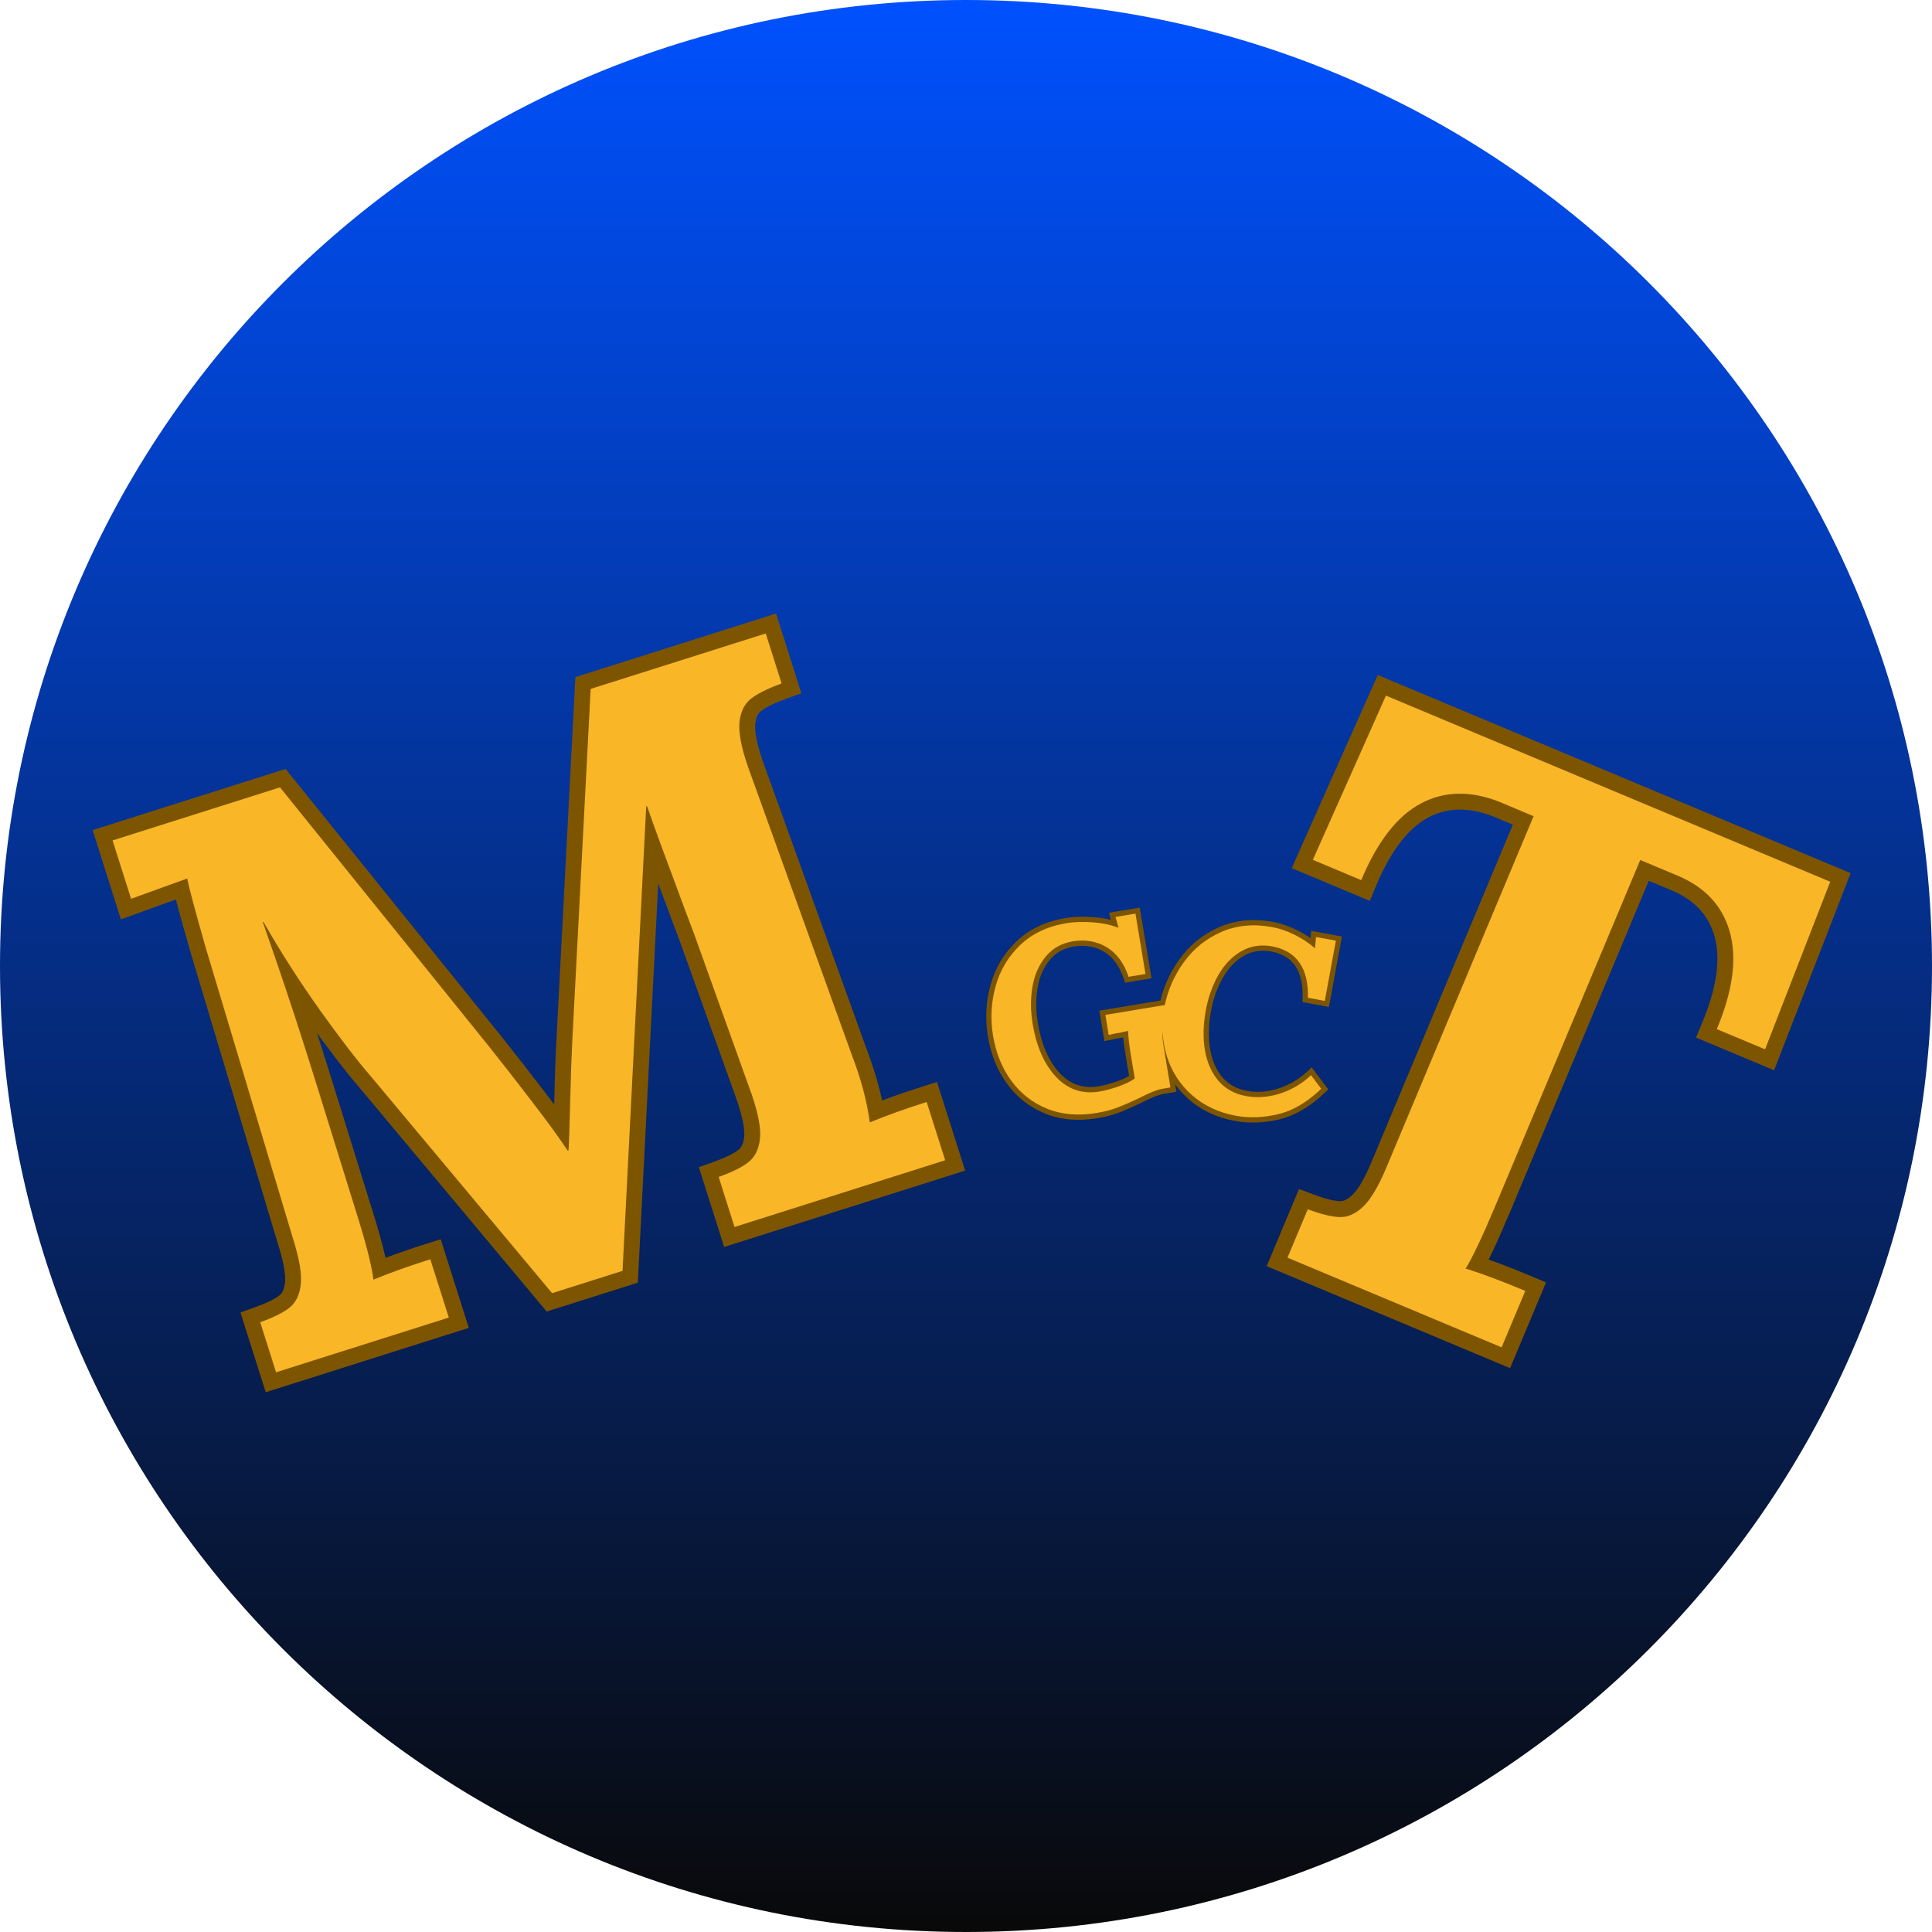 <svg xmlns="http://www.w3.org/2000/svg" xmlns:xlink="http://www.w3.org/1999/xlink" width="500" zoomAndPan="magnify" viewBox="0 0 375 375" height="500" preserveAspectRatio="xMidYMid meet" version="1.0"><defs><g/><clipPath id="27867079f3"><path d="M 187.5 0 C 83.945 0 0 83.945 0 187.5 C 0 291.055 83.945 375 187.5 375 C 291.055 375 375 291.055 375 187.5 C 375 83.945 291.055 0 187.5 0 Z M 187.5 0 " clip-rule="nonzero"/></clipPath><clipPath id="df60875ee7"><path d="M 0 0 L 375 0 L 375 375 L 0 375 Z M 0 0 " clip-rule="nonzero"/></clipPath><clipPath id="dda63aec4e"><path d="M 187.5 0 C 83.945 0 0 83.945 0 187.5 C 0 291.055 83.945 375 187.5 375 C 291.055 375 375 291.055 375 187.5 C 375 83.945 291.055 0 187.5 0 Z M 187.5 0 " clip-rule="nonzero"/></clipPath><linearGradient x1="128" gradientTransform="matrix(1.465, 0, 0, 1.465, 0, -0)" y1="0" x2="128" gradientUnits="userSpaceOnUse" y2="256" id="5f22c2902f"><stop stop-opacity="1" stop-color="rgb(0%, 31.76%, 99.609%)" offset="0"/><stop stop-opacity="1" stop-color="rgb(0.014%, 31.648%, 99.234%)" offset="0.004"/><stop stop-opacity="1" stop-color="rgb(0.027%, 31.538%, 98.859%)" offset="0.008"/><stop stop-opacity="1" stop-color="rgb(0.041%, 31.429%, 98.483%)" offset="0.012"/><stop stop-opacity="1" stop-color="rgb(0.055%, 31.319%, 98.108%)" offset="0.016"/><stop stop-opacity="1" stop-color="rgb(0.069%, 31.207%, 97.733%)" offset="0.02"/><stop stop-opacity="1" stop-color="rgb(0.082%, 31.097%, 97.357%)" offset="0.023"/><stop stop-opacity="1" stop-color="rgb(0.096%, 30.988%, 96.982%)" offset="0.027"/><stop stop-opacity="1" stop-color="rgb(0.11%, 30.878%, 96.606%)" offset="0.031"/><stop stop-opacity="1" stop-color="rgb(0.124%, 30.766%, 96.231%)" offset="0.035"/><stop stop-opacity="1" stop-color="rgb(0.137%, 30.656%, 95.856%)" offset="0.039"/><stop stop-opacity="1" stop-color="rgb(0.151%, 30.547%, 95.48%)" offset="0.043"/><stop stop-opacity="1" stop-color="rgb(0.165%, 30.437%, 95.105%)" offset="0.047"/><stop stop-opacity="1" stop-color="rgb(0.179%, 30.325%, 94.73%)" offset="0.051"/><stop stop-opacity="1" stop-color="rgb(0.192%, 30.215%, 94.354%)" offset="0.055"/><stop stop-opacity="1" stop-color="rgb(0.206%, 30.104%, 93.979%)" offset="0.059"/><stop stop-opacity="1" stop-color="rgb(0.22%, 29.994%, 93.604%)" offset="0.062"/><stop stop-opacity="1" stop-color="rgb(0.233%, 29.884%, 93.228%)" offset="0.066"/><stop stop-opacity="1" stop-color="rgb(0.247%, 29.774%, 92.854%)" offset="0.07"/><stop stop-opacity="1" stop-color="rgb(0.261%, 29.663%, 92.479%)" offset="0.074"/><stop stop-opacity="1" stop-color="rgb(0.275%, 29.553%, 92.104%)" offset="0.078"/><stop stop-opacity="1" stop-color="rgb(0.288%, 29.443%, 91.728%)" offset="0.082"/><stop stop-opacity="1" stop-color="rgb(0.302%, 29.333%, 91.353%)" offset="0.086"/><stop stop-opacity="1" stop-color="rgb(0.316%, 29.222%, 90.977%)" offset="0.09"/><stop stop-opacity="1" stop-color="rgb(0.33%, 29.112%, 90.602%)" offset="0.094"/><stop stop-opacity="1" stop-color="rgb(0.343%, 29.002%, 90.227%)" offset="0.098"/><stop stop-opacity="1" stop-color="rgb(0.357%, 28.893%, 89.851%)" offset="0.102"/><stop stop-opacity="1" stop-color="rgb(0.371%, 28.781%, 89.476%)" offset="0.105"/><stop stop-opacity="1" stop-color="rgb(0.386%, 28.671%, 89.101%)" offset="0.109"/><stop stop-opacity="1" stop-color="rgb(0.4%, 28.561%, 88.725%)" offset="0.113"/><stop stop-opacity="1" stop-color="rgb(0.414%, 28.452%, 88.35%)" offset="0.117"/><stop stop-opacity="1" stop-color="rgb(0.427%, 28.34%, 87.975%)" offset="0.121"/><stop stop-opacity="1" stop-color="rgb(0.441%, 28.23%, 87.599%)" offset="0.125"/><stop stop-opacity="1" stop-color="rgb(0.455%, 28.12%, 87.224%)" offset="0.129"/><stop stop-opacity="1" stop-color="rgb(0.468%, 28.011%, 86.848%)" offset="0.133"/><stop stop-opacity="1" stop-color="rgb(0.482%, 27.899%, 86.473%)" offset="0.137"/><stop stop-opacity="1" stop-color="rgb(0.496%, 27.789%, 86.098%)" offset="0.141"/><stop stop-opacity="1" stop-color="rgb(0.51%, 27.679%, 85.722%)" offset="0.145"/><stop stop-opacity="1" stop-color="rgb(0.523%, 27.57%, 85.347%)" offset="0.148"/><stop stop-opacity="1" stop-color="rgb(0.537%, 27.458%, 84.972%)" offset="0.152"/><stop stop-opacity="1" stop-color="rgb(0.551%, 27.348%, 84.596%)" offset="0.156"/><stop stop-opacity="1" stop-color="rgb(0.565%, 27.237%, 84.221%)" offset="0.16"/><stop stop-opacity="1" stop-color="rgb(0.578%, 27.127%, 83.846%)" offset="0.164"/><stop stop-opacity="1" stop-color="rgb(0.592%, 27.017%, 83.47%)" offset="0.168"/><stop stop-opacity="1" stop-color="rgb(0.606%, 26.907%, 83.095%)" offset="0.172"/><stop stop-opacity="1" stop-color="rgb(0.62%, 26.796%, 82.719%)" offset="0.176"/><stop stop-opacity="1" stop-color="rgb(0.633%, 26.686%, 82.346%)" offset="0.18"/><stop stop-opacity="1" stop-color="rgb(0.647%, 26.576%, 81.97%)" offset="0.184"/><stop stop-opacity="1" stop-color="rgb(0.661%, 26.466%, 81.595%)" offset="0.188"/><stop stop-opacity="1" stop-color="rgb(0.674%, 26.355%, 81.219%)" offset="0.191"/><stop stop-opacity="1" stop-color="rgb(0.688%, 26.245%, 80.844%)" offset="0.195"/><stop stop-opacity="1" stop-color="rgb(0.702%, 26.135%, 80.469%)" offset="0.199"/><stop stop-opacity="1" stop-color="rgb(0.716%, 26.025%, 80.093%)" offset="0.203"/><stop stop-opacity="1" stop-color="rgb(0.729%, 25.914%, 79.718%)" offset="0.207"/><stop stop-opacity="1" stop-color="rgb(0.743%, 25.804%, 79.343%)" offset="0.211"/><stop stop-opacity="1" stop-color="rgb(0.757%, 25.694%, 78.967%)" offset="0.215"/><stop stop-opacity="1" stop-color="rgb(0.772%, 25.584%, 78.592%)" offset="0.219"/><stop stop-opacity="1" stop-color="rgb(0.786%, 25.473%, 78.217%)" offset="0.223"/><stop stop-opacity="1" stop-color="rgb(0.8%, 25.363%, 77.841%)" offset="0.227"/><stop stop-opacity="1" stop-color="rgb(0.813%, 25.253%, 77.466%)" offset="0.23"/><stop stop-opacity="1" stop-color="rgb(0.827%, 25.143%, 77.09%)" offset="0.234"/><stop stop-opacity="1" stop-color="rgb(0.841%, 25.032%, 76.715%)" offset="0.238"/><stop stop-opacity="1" stop-color="rgb(0.854%, 24.922%, 76.34%)" offset="0.242"/><stop stop-opacity="1" stop-color="rgb(0.868%, 24.812%, 75.964%)" offset="0.246"/><stop stop-opacity="1" stop-color="rgb(0.882%, 24.702%, 75.589%)" offset="0.25"/><stop stop-opacity="1" stop-color="rgb(0.896%, 24.591%, 75.214%)" offset="0.254"/><stop stop-opacity="1" stop-color="rgb(0.909%, 24.481%, 74.838%)" offset="0.258"/><stop stop-opacity="1" stop-color="rgb(0.923%, 24.37%, 74.463%)" offset="0.262"/><stop stop-opacity="1" stop-color="rgb(0.937%, 24.26%, 74.088%)" offset="0.266"/><stop stop-opacity="1" stop-color="rgb(0.951%, 24.15%, 73.712%)" offset="0.27"/><stop stop-opacity="1" stop-color="rgb(0.964%, 24.04%, 73.337%)" offset="0.273"/><stop stop-opacity="1" stop-color="rgb(0.978%, 23.929%, 72.961%)" offset="0.277"/><stop stop-opacity="1" stop-color="rgb(0.992%, 23.819%, 72.586%)" offset="0.281"/><stop stop-opacity="1" stop-color="rgb(1.006%, 23.709%, 72.211%)" offset="0.285"/><stop stop-opacity="1" stop-color="rgb(1.019%, 23.599%, 71.837%)" offset="0.289"/><stop stop-opacity="1" stop-color="rgb(1.033%, 23.488%, 71.461%)" offset="0.293"/><stop stop-opacity="1" stop-color="rgb(1.047%, 23.378%, 71.086%)" offset="0.297"/><stop stop-opacity="1" stop-color="rgb(1.06%, 23.268%, 70.711%)" offset="0.301"/><stop stop-opacity="1" stop-color="rgb(1.074%, 23.158%, 70.335%)" offset="0.305"/><stop stop-opacity="1" stop-color="rgb(1.088%, 23.047%, 69.96%)" offset="0.309"/><stop stop-opacity="1" stop-color="rgb(1.102%, 22.937%, 69.585%)" offset="0.312"/><stop stop-opacity="1" stop-color="rgb(1.115%, 22.827%, 69.209%)" offset="0.316"/><stop stop-opacity="1" stop-color="rgb(1.131%, 22.717%, 68.834%)" offset="0.32"/><stop stop-opacity="1" stop-color="rgb(1.144%, 22.606%, 68.459%)" offset="0.324"/><stop stop-opacity="1" stop-color="rgb(1.158%, 22.496%, 68.083%)" offset="0.328"/><stop stop-opacity="1" stop-color="rgb(1.172%, 22.386%, 67.708%)" offset="0.332"/><stop stop-opacity="1" stop-color="rgb(1.186%, 22.276%, 67.332%)" offset="0.336"/><stop stop-opacity="1" stop-color="rgb(1.199%, 22.165%, 66.957%)" offset="0.34"/><stop stop-opacity="1" stop-color="rgb(1.213%, 22.055%, 66.582%)" offset="0.344"/><stop stop-opacity="1" stop-color="rgb(1.227%, 21.945%, 66.206%)" offset="0.348"/><stop stop-opacity="1" stop-color="rgb(1.241%, 21.835%, 65.831%)" offset="0.352"/><stop stop-opacity="1" stop-color="rgb(1.254%, 21.724%, 65.456%)" offset="0.355"/><stop stop-opacity="1" stop-color="rgb(1.268%, 21.614%, 65.08%)" offset="0.359"/><stop stop-opacity="1" stop-color="rgb(1.282%, 21.503%, 64.705%)" offset="0.363"/><stop stop-opacity="1" stop-color="rgb(1.295%, 21.393%, 64.33%)" offset="0.367"/><stop stop-opacity="1" stop-color="rgb(1.309%, 21.283%, 63.954%)" offset="0.371"/><stop stop-opacity="1" stop-color="rgb(1.323%, 21.173%, 63.579%)" offset="0.375"/><stop stop-opacity="1" stop-color="rgb(1.337%, 21.062%, 63.203%)" offset="0.379"/><stop stop-opacity="1" stop-color="rgb(1.35%, 20.952%, 62.828%)" offset="0.383"/><stop stop-opacity="1" stop-color="rgb(1.364%, 20.842%, 62.453%)" offset="0.387"/><stop stop-opacity="1" stop-color="rgb(1.378%, 20.732%, 62.077%)" offset="0.391"/><stop stop-opacity="1" stop-color="rgb(1.392%, 20.621%, 61.702%)" offset="0.395"/><stop stop-opacity="1" stop-color="rgb(1.405%, 20.511%, 61.328%)" offset="0.398"/><stop stop-opacity="1" stop-color="rgb(1.419%, 20.401%, 60.953%)" offset="0.402"/><stop stop-opacity="1" stop-color="rgb(1.433%, 20.291%, 60.577%)" offset="0.406"/><stop stop-opacity="1" stop-color="rgb(1.447%, 20.18%, 60.202%)" offset="0.41"/><stop stop-opacity="1" stop-color="rgb(1.46%, 20.07%, 59.827%)" offset="0.414"/><stop stop-opacity="1" stop-color="rgb(1.474%, 19.96%, 59.451%)" offset="0.418"/><stop stop-opacity="1" stop-color="rgb(1.488%, 19.85%, 59.076%)" offset="0.422"/><stop stop-opacity="1" stop-color="rgb(1.501%, 19.739%, 58.701%)" offset="0.426"/><stop stop-opacity="1" stop-color="rgb(1.517%, 19.629%, 58.325%)" offset="0.43"/><stop stop-opacity="1" stop-color="rgb(1.53%, 19.519%, 57.95%)" offset="0.434"/><stop stop-opacity="1" stop-color="rgb(1.544%, 19.409%, 57.574%)" offset="0.438"/><stop stop-opacity="1" stop-color="rgb(1.558%, 19.298%, 57.199%)" offset="0.441"/><stop stop-opacity="1" stop-color="rgb(1.572%, 19.188%, 56.824%)" offset="0.445"/><stop stop-opacity="1" stop-color="rgb(1.585%, 19.078%, 56.448%)" offset="0.449"/><stop stop-opacity="1" stop-color="rgb(1.599%, 18.968%, 56.073%)" offset="0.453"/><stop stop-opacity="1" stop-color="rgb(1.613%, 18.857%, 55.698%)" offset="0.457"/><stop stop-opacity="1" stop-color="rgb(1.627%, 18.747%, 55.322%)" offset="0.461"/><stop stop-opacity="1" stop-color="rgb(1.64%, 18.636%, 54.947%)" offset="0.465"/><stop stop-opacity="1" stop-color="rgb(1.654%, 18.526%, 54.572%)" offset="0.469"/><stop stop-opacity="1" stop-color="rgb(1.668%, 18.416%, 54.196%)" offset="0.473"/><stop stop-opacity="1" stop-color="rgb(1.682%, 18.306%, 53.821%)" offset="0.477"/><stop stop-opacity="1" stop-color="rgb(1.695%, 18.195%, 53.445%)" offset="0.48"/><stop stop-opacity="1" stop-color="rgb(1.709%, 18.085%, 53.07%)" offset="0.484"/><stop stop-opacity="1" stop-color="rgb(1.723%, 17.975%, 52.695%)" offset="0.488"/><stop stop-opacity="1" stop-color="rgb(1.736%, 17.865%, 52.319%)" offset="0.492"/><stop stop-opacity="1" stop-color="rgb(1.75%, 17.754%, 51.944%)" offset="0.496"/><stop stop-opacity="1" stop-color="rgb(1.764%, 17.644%, 51.569%)" offset="0.5"/><stop stop-opacity="1" stop-color="rgb(1.778%, 17.534%, 51.193%)" offset="0.504"/><stop stop-opacity="1" stop-color="rgb(1.791%, 17.424%, 50.818%)" offset="0.508"/><stop stop-opacity="1" stop-color="rgb(1.805%, 17.313%, 50.443%)" offset="0.512"/><stop stop-opacity="1" stop-color="rgb(1.819%, 17.203%, 50.069%)" offset="0.516"/><stop stop-opacity="1" stop-color="rgb(1.833%, 17.093%, 49.693%)" offset="0.52"/><stop stop-opacity="1" stop-color="rgb(1.846%, 16.983%, 49.318%)" offset="0.523"/><stop stop-opacity="1" stop-color="rgb(1.86%, 16.872%, 48.943%)" offset="0.527"/><stop stop-opacity="1" stop-color="rgb(1.875%, 16.762%, 48.567%)" offset="0.531"/><stop stop-opacity="1" stop-color="rgb(1.889%, 16.652%, 48.192%)" offset="0.535"/><stop stop-opacity="1" stop-color="rgb(1.903%, 16.542%, 47.816%)" offset="0.539"/><stop stop-opacity="1" stop-color="rgb(1.917%, 16.431%, 47.441%)" offset="0.543"/><stop stop-opacity="1" stop-color="rgb(1.93%, 16.321%, 47.066%)" offset="0.547"/><stop stop-opacity="1" stop-color="rgb(1.944%, 16.211%, 46.69%)" offset="0.551"/><stop stop-opacity="1" stop-color="rgb(1.958%, 16.101%, 46.315%)" offset="0.555"/><stop stop-opacity="1" stop-color="rgb(1.971%, 15.99%, 45.94%)" offset="0.559"/><stop stop-opacity="1" stop-color="rgb(1.985%, 15.88%, 45.564%)" offset="0.562"/><stop stop-opacity="1" stop-color="rgb(1.999%, 15.768%, 45.189%)" offset="0.566"/><stop stop-opacity="1" stop-color="rgb(2.013%, 15.659%, 44.814%)" offset="0.57"/><stop stop-opacity="1" stop-color="rgb(2.026%, 15.549%, 44.438%)" offset="0.574"/><stop stop-opacity="1" stop-color="rgb(2.04%, 15.439%, 44.063%)" offset="0.578"/><stop stop-opacity="1" stop-color="rgb(2.054%, 15.327%, 43.687%)" offset="0.582"/><stop stop-opacity="1" stop-color="rgb(2.068%, 15.218%, 43.312%)" offset="0.586"/><stop stop-opacity="1" stop-color="rgb(2.081%, 15.108%, 42.937%)" offset="0.59"/><stop stop-opacity="1" stop-color="rgb(2.095%, 14.998%, 42.561%)" offset="0.594"/><stop stop-opacity="1" stop-color="rgb(2.109%, 14.886%, 42.186%)" offset="0.598"/><stop stop-opacity="1" stop-color="rgb(2.122%, 14.777%, 41.811%)" offset="0.602"/><stop stop-opacity="1" stop-color="rgb(2.136%, 14.667%, 41.435%)" offset="0.605"/><stop stop-opacity="1" stop-color="rgb(2.15%, 14.557%, 41.06%)" offset="0.609"/><stop stop-opacity="1" stop-color="rgb(2.164%, 14.445%, 40.685%)" offset="0.613"/><stop stop-opacity="1" stop-color="rgb(2.177%, 14.336%, 40.309%)" offset="0.617"/><stop stop-opacity="1" stop-color="rgb(2.191%, 14.226%, 39.934%)" offset="0.621"/><stop stop-opacity="1" stop-color="rgb(2.205%, 14.116%, 39.56%)" offset="0.625"/><stop stop-opacity="1" stop-color="rgb(2.219%, 14.005%, 39.185%)" offset="0.629"/><stop stop-opacity="1" stop-color="rgb(2.232%, 13.895%, 38.809%)" offset="0.633"/><stop stop-opacity="1" stop-color="rgb(2.246%, 13.785%, 38.434%)" offset="0.637"/><stop stop-opacity="1" stop-color="rgb(2.261%, 13.675%, 38.058%)" offset="0.641"/><stop stop-opacity="1" stop-color="rgb(2.275%, 13.564%, 37.683%)" offset="0.645"/><stop stop-opacity="1" stop-color="rgb(2.289%, 13.454%, 37.308%)" offset="0.648"/><stop stop-opacity="1" stop-color="rgb(2.303%, 13.344%, 36.932%)" offset="0.652"/><stop stop-opacity="1" stop-color="rgb(2.316%, 13.234%, 36.557%)" offset="0.656"/><stop stop-opacity="1" stop-color="rgb(2.33%, 13.123%, 36.182%)" offset="0.66"/><stop stop-opacity="1" stop-color="rgb(2.344%, 13.013%, 35.806%)" offset="0.664"/><stop stop-opacity="1" stop-color="rgb(2.357%, 12.903%, 35.431%)" offset="0.668"/><stop stop-opacity="1" stop-color="rgb(2.371%, 12.793%, 35.056%)" offset="0.672"/><stop stop-opacity="1" stop-color="rgb(2.385%, 12.682%, 34.68%)" offset="0.676"/><stop stop-opacity="1" stop-color="rgb(2.399%, 12.572%, 34.305%)" offset="0.68"/><stop stop-opacity="1" stop-color="rgb(2.412%, 12.46%, 33.929%)" offset="0.684"/><stop stop-opacity="1" stop-color="rgb(2.426%, 12.35%, 33.554%)" offset="0.688"/><stop stop-opacity="1" stop-color="rgb(2.44%, 12.241%, 33.179%)" offset="0.691"/><stop stop-opacity="1" stop-color="rgb(2.454%, 12.131%, 32.803%)" offset="0.695"/><stop stop-opacity="1" stop-color="rgb(2.467%, 12.019%, 32.428%)" offset="0.699"/><stop stop-opacity="1" stop-color="rgb(2.481%, 11.909%, 32.053%)" offset="0.703"/><stop stop-opacity="1" stop-color="rgb(2.495%, 11.8%, 31.677%)" offset="0.707"/><stop stop-opacity="1" stop-color="rgb(2.509%, 11.69%, 31.302%)" offset="0.711"/><stop stop-opacity="1" stop-color="rgb(2.522%, 11.578%, 30.927%)" offset="0.715"/><stop stop-opacity="1" stop-color="rgb(2.536%, 11.469%, 30.551%)" offset="0.719"/><stop stop-opacity="1" stop-color="rgb(2.55%, 11.359%, 30.176%)" offset="0.723"/><stop stop-opacity="1" stop-color="rgb(2.563%, 11.249%, 29.8%)" offset="0.727"/><stop stop-opacity="1" stop-color="rgb(2.577%, 11.137%, 29.425%)" offset="0.73"/><stop stop-opacity="1" stop-color="rgb(2.591%, 11.028%, 29.051%)" offset="0.734"/><stop stop-opacity="1" stop-color="rgb(2.605%, 10.918%, 28.676%)" offset="0.738"/><stop stop-opacity="1" stop-color="rgb(2.618%, 10.808%, 28.3%)" offset="0.742"/><stop stop-opacity="1" stop-color="rgb(2.632%, 10.696%, 27.925%)" offset="0.746"/><stop stop-opacity="1" stop-color="rgb(2.647%, 10.587%, 27.55%)" offset="0.75"/><stop stop-opacity="1" stop-color="rgb(2.661%, 10.477%, 27.174%)" offset="0.754"/><stop stop-opacity="1" stop-color="rgb(2.675%, 10.367%, 26.799%)" offset="0.758"/><stop stop-opacity="1" stop-color="rgb(2.689%, 10.255%, 26.424%)" offset="0.762"/><stop stop-opacity="1" stop-color="rgb(2.702%, 10.146%, 26.048%)" offset="0.766"/><stop stop-opacity="1" stop-color="rgb(2.716%, 10.036%, 25.673%)" offset="0.77"/><stop stop-opacity="1" stop-color="rgb(2.73%, 9.926%, 25.298%)" offset="0.773"/><stop stop-opacity="1" stop-color="rgb(2.744%, 9.814%, 24.922%)" offset="0.777"/><stop stop-opacity="1" stop-color="rgb(2.757%, 9.705%, 24.547%)" offset="0.781"/><stop stop-opacity="1" stop-color="rgb(2.771%, 9.593%, 24.171%)" offset="0.785"/><stop stop-opacity="1" stop-color="rgb(2.785%, 9.483%, 23.796%)" offset="0.789"/><stop stop-opacity="1" stop-color="rgb(2.798%, 9.373%, 23.421%)" offset="0.793"/><stop stop-opacity="1" stop-color="rgb(2.812%, 9.264%, 23.045%)" offset="0.797"/><stop stop-opacity="1" stop-color="rgb(2.826%, 9.152%, 22.67%)" offset="0.801"/><stop stop-opacity="1" stop-color="rgb(2.84%, 9.042%, 22.295%)" offset="0.805"/><stop stop-opacity="1" stop-color="rgb(2.853%, 8.932%, 21.919%)" offset="0.809"/><stop stop-opacity="1" stop-color="rgb(2.867%, 8.823%, 21.544%)" offset="0.812"/><stop stop-opacity="1" stop-color="rgb(2.881%, 8.711%, 21.169%)" offset="0.816"/><stop stop-opacity="1" stop-color="rgb(2.895%, 8.601%, 20.793%)" offset="0.82"/><stop stop-opacity="1" stop-color="rgb(2.908%, 8.492%, 20.418%)" offset="0.824"/><stop stop-opacity="1" stop-color="rgb(2.922%, 8.382%, 20.042%)" offset="0.828"/><stop stop-opacity="1" stop-color="rgb(2.936%, 8.27%, 19.667%)" offset="0.832"/><stop stop-opacity="1" stop-color="rgb(2.95%, 8.16%, 19.292%)" offset="0.836"/><stop stop-opacity="1" stop-color="rgb(2.963%, 8.051%, 18.916%)" offset="0.84"/><stop stop-opacity="1" stop-color="rgb(2.977%, 7.941%, 18.542%)" offset="0.844"/><stop stop-opacity="1" stop-color="rgb(2.991%, 7.829%, 18.167%)" offset="0.848"/><stop stop-opacity="1" stop-color="rgb(3.006%, 7.719%, 17.792%)" offset="0.852"/><stop stop-opacity="1" stop-color="rgb(3.02%, 7.61%, 17.416%)" offset="0.855"/><stop stop-opacity="1" stop-color="rgb(3.033%, 7.5%, 17.041%)" offset="0.859"/><stop stop-opacity="1" stop-color="rgb(3.047%, 7.388%, 16.666%)" offset="0.863"/><stop stop-opacity="1" stop-color="rgb(3.061%, 7.278%, 16.29%)" offset="0.867"/><stop stop-opacity="1" stop-color="rgb(3.075%, 7.169%, 15.915%)" offset="0.871"/><stop stop-opacity="1" stop-color="rgb(3.088%, 7.059%, 15.54%)" offset="0.875"/><stop stop-opacity="1" stop-color="rgb(3.102%, 6.947%, 15.164%)" offset="0.879"/><stop stop-opacity="1" stop-color="rgb(3.116%, 6.837%, 14.789%)" offset="0.883"/><stop stop-opacity="1" stop-color="rgb(3.13%, 6.726%, 14.413%)" offset="0.887"/><stop stop-opacity="1" stop-color="rgb(3.143%, 6.616%, 14.038%)" offset="0.891"/><stop stop-opacity="1" stop-color="rgb(3.157%, 6.506%, 13.663%)" offset="0.895"/><stop stop-opacity="1" stop-color="rgb(3.171%, 6.396%, 13.287%)" offset="0.898"/><stop stop-opacity="1" stop-color="rgb(3.185%, 6.285%, 12.912%)" offset="0.902"/><stop stop-opacity="1" stop-color="rgb(3.198%, 6.175%, 12.537%)" offset="0.906"/><stop stop-opacity="1" stop-color="rgb(3.212%, 6.065%, 12.161%)" offset="0.91"/><stop stop-opacity="1" stop-color="rgb(3.226%, 5.956%, 11.786%)" offset="0.914"/><stop stop-opacity="1" stop-color="rgb(3.239%, 5.844%, 11.411%)" offset="0.918"/><stop stop-opacity="1" stop-color="rgb(3.253%, 5.734%, 11.035%)" offset="0.922"/><stop stop-opacity="1" stop-color="rgb(3.267%, 5.624%, 10.66%)" offset="0.926"/><stop stop-opacity="1" stop-color="rgb(3.281%, 5.515%, 10.284%)" offset="0.93"/><stop stop-opacity="1" stop-color="rgb(3.294%, 5.403%, 9.909%)" offset="0.934"/><stop stop-opacity="1" stop-color="rgb(3.308%, 5.293%, 9.534%)" offset="0.938"/><stop stop-opacity="1" stop-color="rgb(3.322%, 5.183%, 9.158%)" offset="0.941"/><stop stop-opacity="1" stop-color="rgb(3.336%, 5.074%, 8.783%)" offset="0.945"/><stop stop-opacity="1" stop-color="rgb(3.349%, 4.962%, 8.408%)" offset="0.949"/><stop stop-opacity="1" stop-color="rgb(3.363%, 4.852%, 8.032%)" offset="0.953"/><stop stop-opacity="1" stop-color="rgb(3.377%, 4.742%, 7.657%)" offset="0.957"/><stop stop-opacity="1" stop-color="rgb(3.392%, 4.633%, 7.283%)" offset="0.961"/><stop stop-opacity="1" stop-color="rgb(3.406%, 4.521%, 6.908%)" offset="0.965"/><stop stop-opacity="1" stop-color="rgb(3.419%, 4.411%, 6.532%)" offset="0.969"/><stop stop-opacity="1" stop-color="rgb(3.433%, 4.301%, 6.157%)" offset="0.973"/><stop stop-opacity="1" stop-color="rgb(3.447%, 4.192%, 5.782%)" offset="0.977"/><stop stop-opacity="1" stop-color="rgb(3.461%, 4.08%, 5.406%)" offset="0.98"/><stop stop-opacity="1" stop-color="rgb(3.474%, 3.97%, 5.031%)" offset="0.984"/><stop stop-opacity="1" stop-color="rgb(3.488%, 3.859%, 4.655%)" offset="0.988"/><stop stop-opacity="1" stop-color="rgb(3.502%, 3.749%, 4.28%)" offset="0.992"/><stop stop-opacity="1" stop-color="rgb(3.516%, 3.639%, 3.905%)" offset="0.996"/><stop stop-opacity="1" stop-color="rgb(3.529%, 3.529%, 3.529%)" offset="1"/></linearGradient><clipPath id="85337621b9"><rect x="0" width="375" y="0" height="375"/></clipPath><clipPath id="b1b512855f"><rect x="0" width="375" y="0" height="239"/></clipPath><clipPath id="f5b2717eab"><rect x="0" width="86" y="0" height="75"/></clipPath></defs><g clip-path="url(#27867079f3)"><g transform="matrix(1, 0, 0, 1, 0, 0)"><g clip-path="url(#85337621b9)"><g clip-path="url(#df60875ee7)"><g clip-path="url(#dda63aec4e)"><rect x="-82.5" fill="url(#5f22c2902f)" width="540" height="540" y="-82.5"/></g></g></g></g></g><g transform="matrix(1, 0, 0, 1, 0, 75)"><g clip-path="url(#b1b512855f)"><g fill="#7d5500" fill-opacity="1"><g transform="translate(46.678, 193.548)"><g><path d="M 22.945 -57.621 C 20.328 -60.656 17.008 -64.984 12.988 -70.598 C 8.957 -76.223 5.223 -82.051 1.777 -88.082 L 4.457 -89.613 L 5.391 -86.672 L 5.242 -86.625 L 4.309 -89.566 L 7.219 -90.594 C 10.352 -81.734 13.09 -73.609 15.43 -66.223 L 17.012 -61.223 L 25.305 -34.543 C 27.285 -28.301 28.473 -23.637 28.879 -20.559 L 25.816 -20.156 L 24.625 -23 C 27.852 -24.355 31.617 -25.719 35.922 -27.082 L 38.863 -28.012 L 44.316 -10.805 L 4.902 1.684 L -0.004 -13.801 L 2.797 -14.801 C 5.082 -15.621 6.691 -16.406 7.621 -17.16 C 8.168 -17.602 8.504 -18.414 8.637 -19.586 C 8.812 -21.168 8.363 -23.66 7.281 -27.066 L -9.699 -83.723 C -11.801 -91.051 -13.027 -95.629 -13.379 -97.449 L -10.348 -98.031 L -9.301 -95.129 L -23.211 -90.102 L -28.699 -107.426 L 8.754 -119.297 L 50.32 -67.777 C 53.02 -64.395 55.941 -60.656 59.082 -56.559 C 62.254 -52.418 64.594 -49.199 66.098 -46.902 L 63.516 -45.211 L 62.586 -48.152 L 62.73 -48.199 L 63.664 -45.258 L 60.586 -45.484 C 60.664 -46.539 60.777 -49.875 60.926 -55.484 C 61.023 -59.965 61.164 -63.812 61.344 -67.031 L 65.004 -137.121 L 103.957 -149.461 L 108.863 -133.98 L 106.062 -132.977 C 103.754 -132.148 102.078 -131.332 101.035 -130.527 C 100.426 -130.055 100.055 -129.246 99.926 -128.098 C 99.754 -126.547 100.246 -124.094 101.402 -120.738 L 121.445 -65.148 C 123.395 -60.051 124.652 -55.363 125.207 -51.078 L 122.148 -50.68 L 120.953 -53.527 C 124.18 -54.883 127.949 -56.242 132.254 -57.605 L 135.195 -58.539 L 140.648 -41.332 L 93.879 -26.512 L 88.973 -41.992 L 91.773 -42.996 C 94.07 -43.82 95.711 -44.621 96.699 -45.402 C 97.277 -45.859 97.629 -46.668 97.762 -47.828 C 97.934 -49.379 97.441 -51.832 96.285 -55.188 L 85.238 -85.957 L 83.191 -91.41 C 79.676 -100.793 77.277 -107.344 75.988 -111.062 L 78.906 -112.07 L 79.836 -109.129 L 79.691 -109.082 L 78.758 -112.023 L 81.84 -111.867 L 77.121 -19.582 L 59.43 -13.977 L 22.918 -57.656 Z M 27.652 -61.617 L 62.836 -19.523 L 60.469 -17.543 L 59.539 -20.484 L 73.215 -24.82 L 74.148 -21.875 L 71.066 -22.035 L 75.785 -114.32 L 80.84 -115.918 L 81.82 -113.078 C 83.09 -109.41 85.473 -102.91 88.969 -93.582 L 91.047 -88.043 L 102.117 -57.203 C 103.578 -52.969 104.172 -49.617 103.895 -47.145 C 103.574 -44.277 102.453 -42.082 100.527 -40.562 C 99.012 -39.363 96.789 -38.238 93.852 -37.188 L 92.812 -40.09 L 95.754 -41.023 L 98.828 -31.316 L 95.887 -30.383 L 94.957 -33.324 L 135.84 -46.281 L 136.773 -43.34 L 133.832 -42.406 L 130.242 -53.73 L 133.184 -54.664 L 134.117 -51.723 C 129.988 -50.414 126.398 -49.121 123.344 -47.836 L 119.609 -46.27 L 119.086 -50.285 C 118.594 -54.082 117.445 -58.34 115.641 -63.059 L 95.57 -118.723 C 94.109 -122.957 93.516 -126.309 93.793 -128.785 C 94.117 -131.664 95.27 -133.871 97.262 -135.41 C 98.816 -136.613 101.059 -137.738 103.98 -138.785 L 105.023 -135.883 L 102.082 -134.949 L 99.004 -144.656 L 101.945 -145.59 L 102.879 -142.648 L 68.906 -131.883 L 67.973 -134.824 L 71.055 -134.664 L 67.504 -66.688 C 67.328 -63.539 67.191 -59.75 67.094 -55.32 C 66.945 -49.613 66.824 -46.184 66.742 -45.031 L 66.586 -42.945 L 62.219 -41.562 L 60.934 -43.52 C 59.516 -45.691 57.262 -48.785 54.184 -52.805 C 51.066 -56.867 48.18 -60.566 45.516 -63.902 L 5.273 -113.777 L 7.676 -115.715 L 8.609 -112.773 L -23.895 -102.477 L -24.828 -105.418 L -21.887 -106.352 L -18.297 -95.027 L -21.238 -94.094 L -22.289 -96.996 L -8 -102.16 L -7.316 -98.613 C -7.004 -96.973 -5.824 -92.602 -3.785 -85.492 L 13.164 -28.934 C 14.508 -24.691 15.043 -21.348 14.77 -18.902 C 14.453 -16.051 13.363 -13.871 11.508 -12.367 C 10.031 -11.172 7.824 -10.047 4.875 -8.992 L 3.836 -11.898 L 6.777 -12.828 L 9.855 -3.121 L 6.914 -2.191 L 5.98 -5.133 L 39.512 -15.758 L 40.445 -12.816 L 37.504 -11.883 L 33.914 -23.207 L 36.855 -24.141 L 37.789 -21.199 C 33.66 -19.891 30.07 -18.594 27.012 -17.312 L 23.285 -15.746 L 22.758 -19.758 C 22.402 -22.477 21.289 -26.793 19.414 -32.711 L 11.129 -59.359 L 9.547 -64.359 C 7.227 -71.68 4.512 -79.738 1.402 -88.539 L 0.336 -91.543 L 5.898 -93.305 L 7.137 -91.145 C 10.477 -85.297 14.098 -79.645 18.004 -74.191 C 21.918 -68.727 25.121 -64.547 27.621 -61.652 Z M 27.652 -61.617 "/></g></g></g><g fill="#7d5500" fill-opacity="1"><g transform="translate(224.291, 158.378)"><g><path d="M 30.633 -1.547 C 32.906 -0.691 34.641 -0.254 35.836 -0.227 C 36.539 -0.211 37.324 -0.605 38.184 -1.418 C 39.34 -2.508 40.609 -4.703 41.992 -8 L 70.547 -76.156 L 73.395 -74.965 L 72.199 -72.117 L 65.656 -74.859 C 60.934 -76.742 56.703 -76.695 52.957 -74.711 C 49.023 -72.629 45.629 -68.18 42.773 -61.363 L 41.582 -58.52 L 26.434 -64.863 L 43.129 -102.363 L 134.914 -63.906 L 120.059 -25.637 L 104.898 -31.988 L 106.09 -34.836 C 108.953 -41.66 109.746 -47.293 108.473 -51.734 C 107.277 -55.895 104.375 -58.898 99.773 -60.734 L 92.891 -63.613 L 94.086 -66.461 L 96.93 -65.27 L 68.969 1.465 C 66.238 7.984 64.18 12.332 62.789 14.504 L 60.191 12.84 L 61.121 9.898 C 64.457 10.953 68.398 12.434 72.945 14.336 L 75.789 15.531 L 68.816 32.18 L 21.574 12.383 L 27.852 -2.594 Z M 28.461 4.227 L 29.547 1.34 L 32.395 2.531 L 28.457 11.922 L 25.613 10.73 L 26.805 7.887 L 68.352 25.293 L 67.16 28.141 L 64.316 26.945 L 68.906 15.992 L 71.75 17.184 L 70.559 20.027 C 66.188 18.195 62.422 16.781 59.258 15.781 L 55.422 14.57 L 57.59 11.18 C 58.789 9.305 60.684 5.273 63.277 -0.918 L 92.43 -70.5 L 102.059 -66.465 C 108.535 -63.883 112.652 -59.539 114.402 -53.434 C 116.074 -47.605 115.203 -40.609 111.785 -32.449 L 108.938 -33.641 L 110.129 -36.488 L 119.52 -32.555 L 118.328 -29.707 L 115.453 -30.824 L 128.07 -63.34 L 130.949 -62.223 L 129.758 -59.375 L 43.527 -95.504 L 44.719 -98.352 L 47.539 -97.098 L 33.355 -65.238 L 30.535 -66.492 L 31.727 -69.336 L 41.117 -65.402 L 39.926 -62.559 L 37.082 -63.75 C 40.504 -71.922 44.836 -77.395 50.07 -80.168 C 55.496 -83.039 61.488 -83.168 68.039 -80.551 L 77.43 -76.617 L 47.684 -5.613 C 45.965 -1.512 44.207 1.383 42.418 3.074 C 40.328 5.039 38.09 5.996 35.699 5.945 C 33.801 5.902 31.391 5.328 28.461 4.227 Z M 28.461 4.227 "/></g></g></g><g fill="#f9b627" fill-opacity="1"><g transform="translate(46.678, 193.548)"><g><path d="M 25.297 -59.641 C 22.723 -62.598 19.453 -66.848 15.484 -72.391 C 11.523 -77.941 7.848 -83.68 4.453 -89.609 L 4.328 -89.578 C 7.43 -80.742 10.148 -72.645 12.484 -65.281 L 14.062 -60.297 L 22.359 -33.609 C 24.285 -27.535 25.438 -23.055 25.812 -20.172 C 28.957 -21.473 32.633 -22.789 36.844 -24.125 L 40.438 -12.812 L 6.906 -2.188 L 3.828 -11.906 C 6.453 -12.844 8.363 -13.797 9.562 -14.766 C 10.758 -15.734 11.473 -17.223 11.703 -19.234 C 11.93 -21.254 11.441 -24.176 10.234 -28 L -6.75 -84.609 C -8.812 -91.828 -10.008 -96.301 -10.344 -98.031 L -21.234 -94.094 L -24.828 -105.422 L 7.672 -115.719 L 47.906 -65.844 C 50.602 -62.477 53.508 -58.754 56.625 -54.672 C 59.75 -50.598 62.047 -47.441 63.516 -45.203 L 63.672 -45.266 C 63.754 -46.367 63.867 -49.75 64.016 -55.406 C 64.117 -59.852 64.254 -63.676 64.422 -66.875 L 67.969 -134.828 L 101.953 -145.594 L 105.031 -135.891 C 102.406 -134.941 100.441 -133.969 99.141 -132.969 C 97.848 -131.969 97.086 -130.457 96.859 -128.438 C 96.641 -126.426 97.188 -123.523 98.5 -119.734 L 118.547 -64.094 C 120.43 -59.195 121.629 -54.727 122.141 -50.688 C 125.285 -51.988 128.969 -53.312 133.188 -54.656 L 136.781 -43.344 L 95.891 -30.391 L 92.812 -40.109 C 95.426 -41.035 97.359 -41.992 98.609 -42.984 C 99.859 -43.973 100.598 -45.473 100.828 -47.484 C 101.055 -49.492 100.516 -52.395 99.203 -56.188 L 88.141 -87.016 L 86.078 -92.5 C 82.578 -101.852 80.188 -108.379 78.906 -112.078 L 78.75 -112.031 L 74.156 -21.875 L 60.484 -17.547 Z M 25.297 -59.641 "/></g></g></g><g fill="#f9b627" fill-opacity="1"><g transform="translate(224.291, 158.378)"><g><path d="M 29.547 1.344 C 32.148 2.312 34.223 2.816 35.766 2.859 C 37.316 2.898 38.828 2.223 40.297 0.828 C 41.766 -0.566 43.273 -3.113 44.828 -6.812 L 73.375 -74.953 L 66.844 -77.703 C 61.207 -79.953 56.098 -79.863 51.516 -77.438 C 46.93 -75.008 43.066 -70.047 39.922 -62.547 L 30.531 -66.484 L 44.719 -98.359 L 130.953 -62.234 L 118.312 -29.703 L 108.938 -33.625 C 112.082 -41.125 112.914 -47.441 111.438 -52.578 C 109.969 -57.711 106.457 -61.383 100.906 -63.594 L 94.078 -66.453 L 66.125 0.281 C 63.457 6.625 61.477 10.812 60.188 12.844 C 63.438 13.863 67.297 15.312 71.766 17.188 L 67.172 28.141 L 25.609 10.734 Z M 29.547 1.344 "/></g></g></g></g></g><g transform="matrix(1, 0, 0, 1, 182, 159)"><g clip-path="url(#f5b2717eab)"><g fill="#7d5500" fill-opacity="1"><g transform="translate(11.772, 59.365)"><g><path d="M 19.199 -1.32 C 15.457 -0.703 12.086 -1.004 9.082 -2.227 C 6.082 -3.449 3.621 -5.375 1.703 -8.004 C -0.195 -10.605 -1.441 -13.68 -2.027 -17.223 C -2.578 -20.551 -2.414 -23.848 -1.531 -27.109 C -0.637 -30.406 1.043 -33.246 3.508 -35.621 C 5.992 -38.012 9.195 -39.535 13.125 -40.184 C 14.645 -40.438 16.391 -40.492 18.371 -40.352 C 20.375 -40.215 22.129 -39.844 23.625 -39.242 L 23.25 -38.297 L 23.082 -39.305 L 23.133 -39.312 L 23.301 -38.305 L 22.312 -38.043 L 21.477 -41.207 L 27.457 -42.195 L 29.73 -28.473 L 24.602 -27.625 L 24.324 -28.449 C 23.52 -30.855 22.266 -32.574 20.562 -33.609 C 18.859 -34.645 16.902 -34.996 14.695 -34.66 C 12.742 -34.336 11.184 -33.48 10.023 -32.094 C 8.816 -30.656 8.027 -28.871 7.648 -26.746 C 7.258 -24.555 7.262 -22.258 7.66 -19.859 C 8.363 -15.609 9.793 -12.336 11.949 -10.043 C 14 -7.863 16.504 -7.02 19.465 -7.512 C 20.48 -7.68 21.637 -7.988 22.938 -8.434 C 24.191 -8.863 25.18 -9.34 25.895 -9.859 L 26.496 -9.035 L 25.488 -8.871 L 24.715 -13.543 C 24.398 -15.461 24.211 -17.02 24.152 -18.219 L 25.172 -18.27 L 25.414 -17.277 C 24.531 -17.062 23.688 -16.887 22.891 -16.754 L 22.727 -17.762 L 22.93 -16.762 L 20.594 -16.281 L 19.613 -22.203 L 34.996 -24.75 L 35.871 -19.461 L 34.914 -19.262 C 34.203 -19.117 33.684 -18.938 33.352 -18.727 C 33.16 -18.602 33.027 -18.352 32.953 -17.977 C 32.844 -17.441 32.883 -16.613 33.066 -15.496 L 34.566 -6.449 L 32.355 -6.082 C 31.656 -5.965 30.98 -5.777 30.324 -5.512 C 29.625 -5.23 28.73 -4.816 27.645 -4.266 L 27.637 -4.258 L 27.625 -4.254 C 25.941 -3.449 24.516 -2.828 23.355 -2.391 C 22.16 -1.938 20.773 -1.582 19.199 -1.32 Z M 18.867 -3.332 C 20.309 -3.57 21.562 -3.891 22.637 -4.297 C 23.742 -4.715 25.113 -5.316 26.746 -6.094 L 27.188 -5.176 L 26.727 -6.082 C 27.863 -6.66 28.809 -7.098 29.562 -7.402 C 30.359 -7.723 31.176 -7.953 32.023 -8.094 L 33.227 -8.293 L 33.395 -7.289 L 32.391 -7.121 L 31.059 -15.164 C 30.832 -16.527 30.797 -17.598 30.953 -18.379 C 31.141 -19.32 31.574 -20.008 32.254 -20.441 C 32.797 -20.789 33.543 -21.062 34.5 -21.258 L 34.707 -20.262 L 33.699 -20.094 L 33.152 -23.41 L 34.156 -23.578 L 34.324 -22.574 L 20.953 -20.359 L 20.785 -21.363 L 21.793 -21.531 L 22.434 -17.66 L 21.426 -17.492 L 21.223 -18.492 L 22.539 -18.762 L 22.559 -18.766 C 23.305 -18.887 24.094 -19.055 24.93 -19.258 L 26.133 -19.555 L 26.191 -18.316 C 26.242 -17.195 26.422 -15.715 26.727 -13.879 L 27.602 -8.582 L 27.094 -8.211 C 26.211 -7.57 25.047 -7.004 23.598 -6.504 C 22.195 -6.023 20.926 -5.688 19.797 -5.5 C 16.125 -4.891 13.012 -5.941 10.465 -8.648 C 8.027 -11.238 6.422 -14.867 5.648 -19.527 C 5.211 -22.156 5.211 -24.68 5.641 -27.102 C 6.082 -29.586 7.023 -31.688 8.461 -33.402 C 9.945 -35.176 11.922 -36.266 14.391 -36.676 C 17.086 -37.082 19.496 -36.641 21.621 -35.352 C 23.746 -34.059 25.293 -31.973 26.258 -29.094 L 25.293 -28.773 L 25.125 -29.777 L 28.391 -30.32 L 28.559 -29.312 L 27.555 -29.148 L 25.613 -40.859 L 26.617 -41.023 L 26.785 -40.02 L 22.914 -39.379 L 22.75 -40.383 L 23.734 -40.645 L 24.57 -37.484 L 23.133 -37.246 L 22.871 -37.352 C 21.566 -37.871 20.02 -38.195 18.227 -38.32 C 16.41 -38.449 14.82 -38.398 13.457 -38.172 C 9.945 -37.59 7.102 -36.25 4.922 -34.152 C 2.727 -32.039 1.23 -29.512 0.438 -26.574 C -0.367 -23.602 -0.52 -20.594 -0.016 -17.555 C 0.52 -14.332 1.641 -11.547 3.348 -9.203 C 5.039 -6.887 7.207 -5.191 9.852 -4.113 C 12.5 -3.035 15.504 -2.773 18.867 -3.332 Z M 18.867 -3.332 "/></g></g></g><g fill="#7d5500" fill-opacity="1"><g transform="translate(39.107, 53.276)"><g><path d="M 18.605 5.301 C 15.047 4.645 12.039 3.227 9.582 1.051 C 7.125 -1.125 5.402 -3.797 4.41 -6.965 C 3.426 -10.113 3.254 -13.426 3.895 -16.895 C 4.508 -20.219 5.805 -23.262 7.777 -26.023 C 9.773 -28.812 12.34 -30.906 15.48 -32.297 C 18.645 -33.699 22.184 -34.039 26.098 -33.316 C 27.527 -33.051 29.02 -32.539 30.574 -31.777 C 32.129 -31.016 33.52 -30.102 34.746 -29.035 L 34.078 -28.266 L 34.262 -29.27 L 34.312 -29.258 L 34.129 -28.258 L 33.113 -28.348 L 33.398 -31.605 L 39.359 -30.504 L 36.836 -16.824 L 31.723 -17.77 L 31.742 -18.637 C 31.801 -21.273 31.316 -23.332 30.297 -24.812 C 29.309 -26.246 27.777 -27.172 25.699 -27.586 C 23.715 -27.953 21.934 -27.68 20.355 -26.773 C 18.715 -25.832 17.359 -24.426 16.281 -22.555 C 15.168 -20.625 14.395 -18.465 13.953 -16.078 C 13.445 -13.324 13.391 -10.812 13.789 -8.543 C 14.18 -6.336 14.98 -4.531 16.199 -3.129 C 17.379 -1.766 18.957 -0.902 20.93 -0.539 C 22.898 -0.176 24.93 -0.332 27.023 -1 C 29.137 -1.676 31.016 -2.785 32.656 -4.324 L 33.484 -5.102 L 36.711 -0.824 L 36.055 -0.195 C 33.156 2.562 30.188 4.297 27.156 5.004 C 24.168 5.703 21.316 5.801 18.605 5.301 Z M 18.977 3.297 C 21.41 3.746 23.98 3.652 26.695 3.02 C 29.367 2.398 32.02 0.832 34.648 -1.672 L 35.352 -0.934 L 34.539 -0.32 L 32.539 -2.969 L 33.355 -3.582 L 34.051 -2.84 C 32.184 -1.09 30.051 0.172 27.648 0.941 C 25.227 1.715 22.863 1.891 20.559 1.465 C 18.121 1.016 16.152 -0.074 14.66 -1.793 C 13.195 -3.48 12.238 -5.609 11.785 -8.188 C 11.34 -10.699 11.395 -13.453 11.949 -16.445 C 12.43 -19.066 13.285 -21.441 14.516 -23.57 C 15.773 -25.758 17.383 -27.414 19.34 -28.539 C 21.352 -29.695 23.605 -30.043 26.098 -29.586 C 28.715 -29.062 30.676 -27.855 31.977 -25.969 C 33.246 -24.125 33.848 -21.668 33.781 -18.594 L 32.762 -18.613 L 32.945 -19.617 L 36.203 -19.016 L 36.02 -18.012 L 35.016 -18.199 L 37.172 -29.871 L 38.172 -29.688 L 37.988 -28.684 L 34.129 -29.398 L 34.316 -30.398 L 35.332 -30.309 L 35.043 -27.051 L 33.617 -27.316 L 33.41 -27.496 C 32.316 -28.449 31.07 -29.266 29.68 -29.945 C 28.289 -30.625 26.973 -31.082 25.727 -31.312 C 22.227 -31.957 19.086 -31.664 16.305 -30.434 C 13.504 -29.191 11.215 -27.328 9.438 -24.84 C 7.637 -22.32 6.461 -19.551 5.902 -16.527 C 5.32 -13.387 5.473 -10.402 6.355 -7.574 C 7.234 -4.766 8.758 -2.402 10.934 -0.477 C 13.105 1.449 15.789 2.707 18.977 3.297 Z M 18.977 3.297 "/></g></g></g><g fill="#f9b627" fill-opacity="1"><g transform="translate(11.772, 59.365)"><g><path d="M 19.031 -2.328 C 15.469 -1.742 12.273 -2.023 9.453 -3.172 C 6.641 -4.316 4.328 -6.125 2.516 -8.594 C 0.711 -11.07 -0.469 -14.004 -1.031 -17.391 C -1.562 -20.578 -1.398 -23.727 -0.547 -26.844 C 0.297 -29.957 1.879 -32.641 4.203 -34.891 C 6.535 -37.141 9.562 -38.57 13.281 -39.188 C 14.719 -39.426 16.391 -39.477 18.297 -39.344 C 20.203 -39.207 21.859 -38.859 23.266 -38.297 L 23.312 -38.312 L 22.75 -40.391 L 26.625 -41.031 L 28.562 -29.312 L 25.281 -28.766 C 24.406 -31.41 23.004 -33.316 21.078 -34.484 C 19.16 -35.648 16.984 -36.047 14.547 -35.672 C 12.336 -35.305 10.57 -34.332 9.25 -32.75 C 7.926 -31.164 7.055 -29.223 6.641 -26.922 C 6.234 -24.617 6.238 -22.207 6.656 -19.688 C 7.395 -15.227 8.914 -11.773 11.219 -9.328 C 13.52 -6.891 16.328 -5.945 19.641 -6.5 C 20.711 -6.676 21.922 -7 23.266 -7.469 C 24.617 -7.938 25.691 -8.457 26.484 -9.031 L 25.703 -13.719 C 25.398 -15.594 25.227 -17.109 25.188 -18.266 C 24.32 -18.055 23.504 -17.891 22.734 -17.766 L 21.422 -17.484 L 20.781 -21.375 L 34.156 -23.594 L 34.703 -20.266 C 33.879 -20.086 33.25 -19.859 32.812 -19.578 C 32.375 -19.305 32.086 -18.836 31.953 -18.172 C 31.828 -17.516 31.867 -16.566 32.078 -15.328 L 33.406 -7.297 L 32.203 -7.094 C 31.43 -6.969 30.68 -6.754 29.953 -6.453 C 29.223 -6.16 28.301 -5.727 27.188 -5.156 C 25.52 -4.375 24.117 -3.77 22.984 -3.344 C 21.859 -2.914 20.539 -2.578 19.031 -2.328 Z M 19.031 -2.328 "/></g></g></g><g fill="#f9b627" fill-opacity="1"><g transform="translate(39.107, 53.276)"><g><path d="M 18.797 4.297 C 15.422 3.672 12.57 2.332 10.25 0.281 C 7.938 -1.758 6.312 -4.273 5.375 -7.266 C 4.445 -10.254 4.285 -13.406 4.891 -16.719 C 5.484 -19.883 6.723 -22.785 8.609 -25.422 C 10.492 -28.066 12.922 -30.047 15.891 -31.359 C 18.867 -32.68 22.207 -33 25.906 -32.312 C 27.25 -32.062 28.656 -31.578 30.125 -30.859 C 31.594 -30.141 32.91 -29.273 34.078 -28.266 L 34.141 -28.266 L 34.328 -30.406 L 38.188 -29.688 L 36.031 -18 L 32.766 -18.609 C 32.891 -24.328 30.598 -27.648 25.891 -28.578 C 23.648 -28.992 21.629 -28.68 19.828 -27.641 C 18.035 -26.609 16.555 -25.078 15.391 -23.047 C 14.234 -21.023 13.422 -18.758 12.953 -16.25 C 12.422 -13.383 12.363 -10.754 12.781 -8.359 C 13.207 -5.973 14.086 -4.004 15.422 -2.453 C 16.766 -0.91 18.535 0.062 20.734 0.469 C 22.879 0.863 25.082 0.703 27.344 -0.016 C 29.602 -0.742 31.609 -1.93 33.359 -3.578 L 35.344 -0.938 C 32.582 1.695 29.773 3.344 26.922 4 C 24.078 4.664 21.367 4.766 18.797 4.297 Z M 18.797 4.297 "/></g></g></g></g></g></svg>